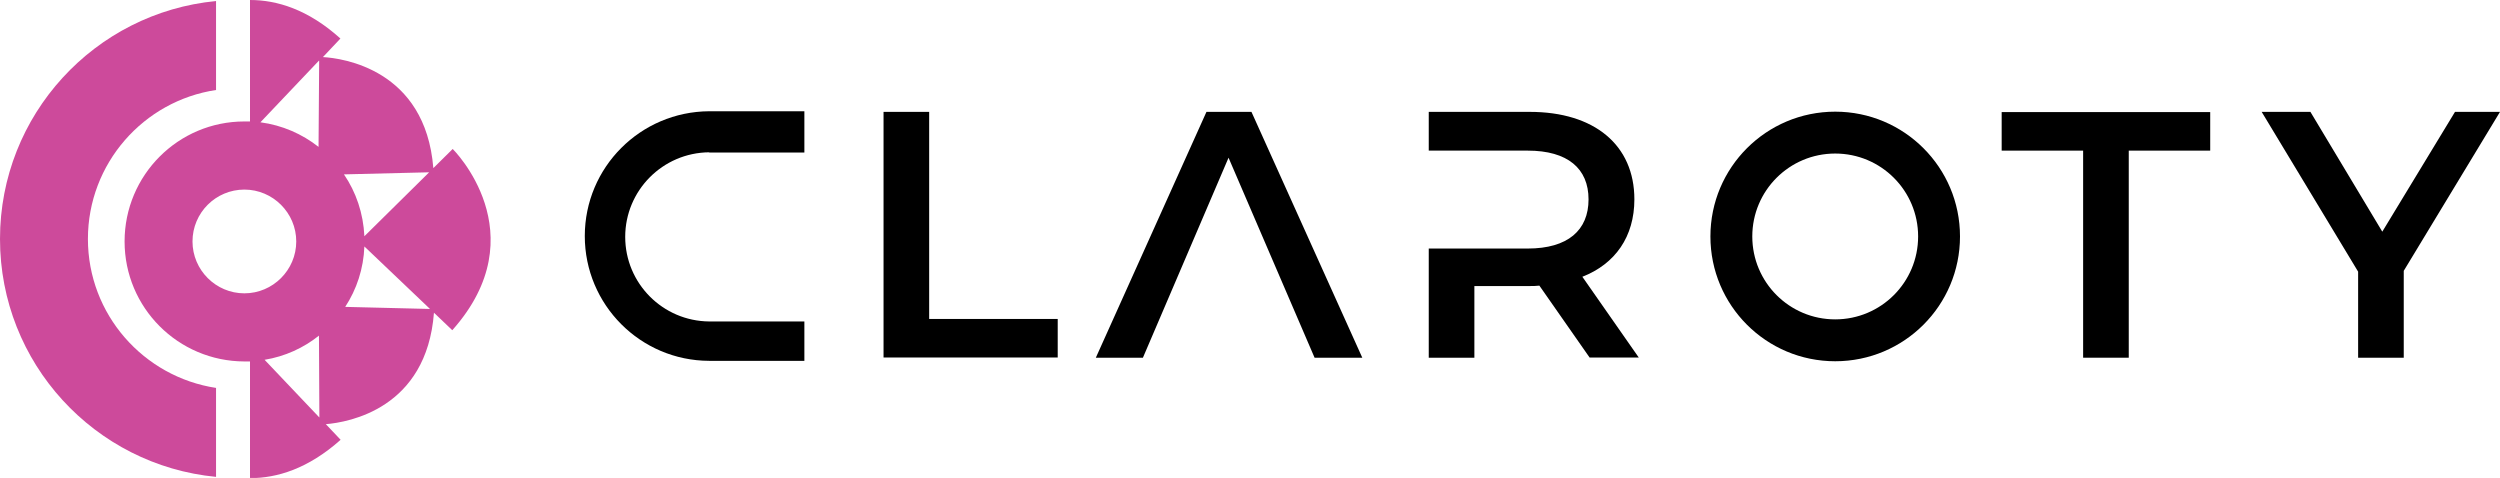 <?xml version="1.0" encoding="UTF-8"?> <svg xmlns="http://www.w3.org/2000/svg" version="1.1" viewBox="0 0 1200 229.4"><defs><style> .cls-1 { fill: #cd4a9b; } </style></defs><g><g id="Layer_1"><path d="M1153.8,130.1v41.6h-21.9v-41.3l-46.3-76.7h23.4l34.5,57.5,34.9-57.5h21.6l-46.2,76.3Z"></path><path d="M424.1,53.7h21.9v99.4h61.7v18.5h-83.6V53.7Z"></path><path d="M999.9,72.3h-39.1v-18.5h100.1v18.5h-39.1v99.4h-21.9v-99.4Z"></path><path d="M880.9,53.6c-33.1,0-59.9,26.8-59.9,59.9s26.8,59.9,59.9,59.9,59.9-26.8,59.9-59.9-26.8-59.9-59.9-59.9ZM880.9,153.3c-22,0-39.8-17.8-39.8-39.8s17.8-39.8,39.8-39.8,39.8,17.8,39.8,39.8-17.8,39.8-39.8,39.8Z"></path><polygon points="600.7 53.7 579.1 53.7 526 171.7 548.6 171.7 589.7 75.7 631 171.7 653.9 171.7 600.7 53.7"></polygon><path d="M759.4,132.9c16-6.2,25.1-19.4,25.1-37.2,0-26.1-19.2-42-50.2-42h-48.5v18.6h47.5c19.2,0,29.2,8.6,29.2,23.4s-9.9,23.6-29.2,23.6h-47.5s0,52.4,0,52.4h21.9v-34.4h26.6c1.5,0,3,0,4.6-.2l24.1,34.5h23.6l-27.1-38.8Z"></path><path d="M340.4,73.2h0c0,0,45.7,0,45.7,0v-19.8h-45.7c-33,.2-59.7,26.9-59.7,59.9s26.7,59.8,59.7,59.9h0c0,0,45.7,0,45.7,0v-18.9h-45.7c-22.3-.2-40.3-18.3-40.3-40.6s18-40.4,40.3-40.6Z"></path><g><path class="cls-1" d="M217.3,71.5l-9.3,9.2c-3.8-47.6-43.9-52.8-53-53.3l8.4-8.9C147.9,4.5,132.9,0,120,0v58.3c-.9,0-1.7,0-2.6,0s0,0-.1,0c-31.8,0-57.5,25.8-57.5,57.6s25.7,57.5,57.5,57.6c0,0,0,0,.1,0,.9,0,1.8,0,2.6,0v56c13,0,27.9-4.5,43.5-18.4l-7.1-7.5c10.9-.9,48.4-7.4,51.9-53.5l8.8,8.4c41.3-46.4.2-87,.2-87ZM206.1,82.6l-31.2,30.8c-.5-11-4-21.2-9.8-29.7l41-1ZM153.2,29.2l-.3,41.3c-7.9-6.2-17.4-10.4-27.9-11.8l28.1-29.6ZM92.4,115.9c0-13.8,11.2-24.9,24.9-24.9s24.9,11.2,24.9,24.9-11.2,24.9-24.9,24.9-24.9-11.2-24.9-24.9ZM127,172.7c9.8-1.6,18.7-5.7,26.1-11.6l.2,39.3-26.3-27.7ZM165.7,147.3c5.5-8.4,8.8-18.3,9.2-29l31.5,30-40.8-1Z"></path><path class="cls-1" d="M103.7,186.2c-34.8-5.3-61.5-35.3-61.5-71.5s26.7-66.3,61.5-71.5V.5C45.5,6.1,0,55.1,0,114.7s45.5,108.6,103.7,114.2v-42.7Z"></path></g></g></g></svg> 